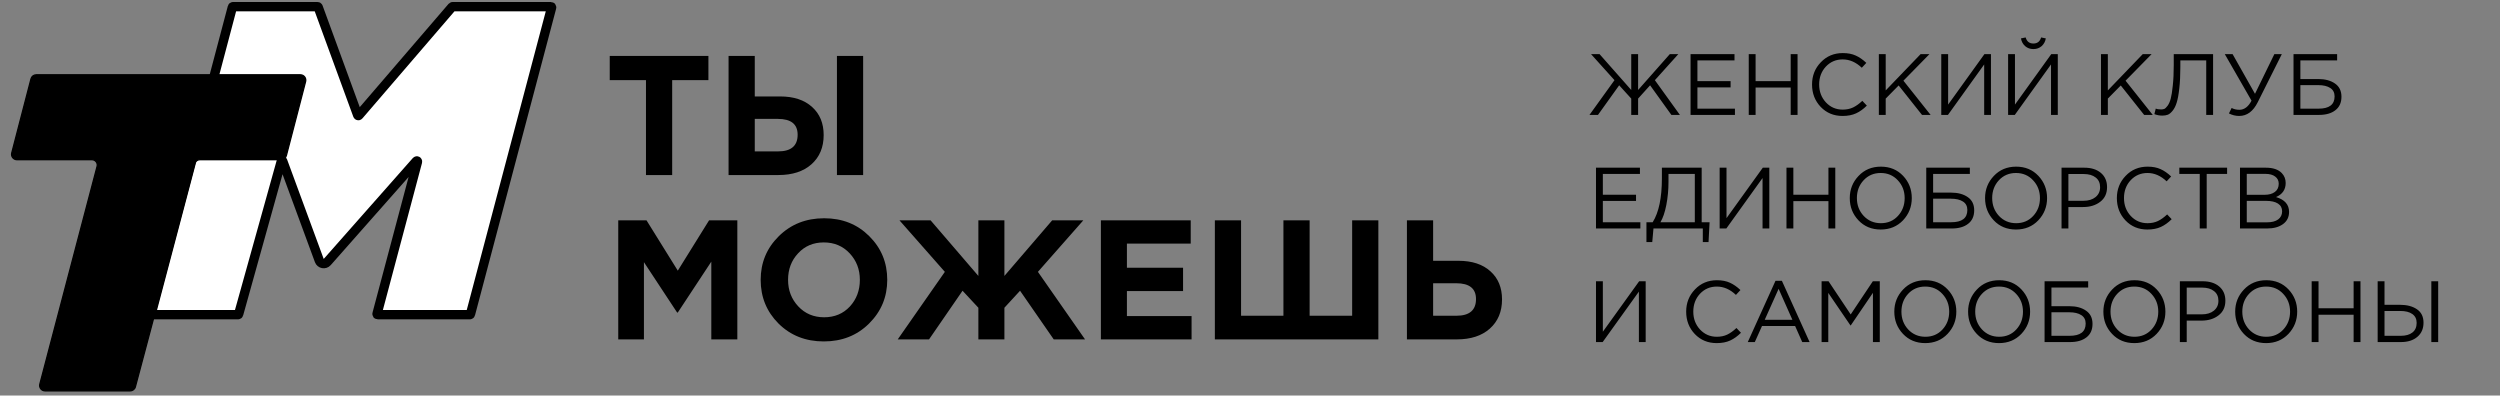 <?xml version="1.0" encoding="UTF-8"?> <svg xmlns="http://www.w3.org/2000/svg" width="1871" height="296" viewBox="0 0 1871 296" fill="none"><rect x="0" y="0" width="1871" height="296" fill="#808080" stroke="none"/><path d="M338.35 5.174L268.556 86.354C268.307 86.643 267.838 86.558 267.707 86.199L238.12 5.328C238.048 5.131 237.86 5 237.651 5H174.385C174.158 5 173.96 5.153 173.902 5.372L113.166 234.872C113.082 235.189 113.321 235.5 113.65 235.5H178.12C178.345 235.5 178.542 235.35 178.602 235.134L210.584 120.491C210.714 120.024 211.367 119.998 211.535 120.453L238.975 194.997C239.89 197.484 243.128 198.091 244.882 196.106L311.597 120.588C311.947 120.192 312.591 120.537 312.455 121.047L282.167 234.871C282.083 235.189 282.322 235.5 282.65 235.5H351.615C351.842 235.5 352.04 235.347 352.098 235.128L412.834 5.628C412.918 5.311 412.679 5 412.35 5H338.73C338.584 5 338.445 5.064 338.35 5.174Z" fill="white" stroke="black" stroke-width="7"></path><path d="M12.672 119.5H68.812C71.434 119.5 73.347 121.981 72.68 124.517L29.82 287.483C29.153 290.019 31.066 292.5 33.688 292.5H97.425C99.238 292.5 100.824 291.28 101.29 289.528L145.71 122.472C146.176 120.72 147.762 119.5 149.575 119.5H210.407C212.228 119.5 213.82 118.269 214.278 116.506L228.699 61.006C229.358 58.472 227.445 56 224.828 56H27.093C25.272 56 23.68 57.231 23.222 58.994L8.801 114.494C8.142 117.027 10.055 119.5 12.672 119.5Z" fill="black" stroke="black"></path><path d="M483.449 131V59.953H456.329V41.872H530.178V59.953H503.057V131H483.449ZM545.258 131V41.872H564.866V72.176H583.837C594.023 72.176 602.002 74.807 607.774 80.07C613.546 85.248 616.432 92.251 616.432 101.079C616.432 110.246 613.377 117.546 607.265 122.979C601.238 128.326 593.005 131 582.564 131H545.258ZM582.182 88.983H564.866V113.302H582.309C592.071 113.302 596.952 109.143 596.952 100.824C596.952 92.93 592.028 88.983 582.182 88.983ZM626.364 131V41.872H645.972V131H626.364ZM462.695 254V164.872H483.831L507.259 202.561L530.687 164.872H551.823V254H532.342V195.812L507.259 233.883H506.75L481.921 196.194V254H462.695ZM650.393 242.159C641.396 251.072 630.106 255.528 616.525 255.528C602.944 255.528 591.654 251.072 582.656 242.159C573.744 233.246 569.287 222.338 569.287 209.436C569.287 196.619 573.786 185.754 582.784 176.841C591.866 167.843 603.198 163.345 616.78 163.345C630.361 163.345 641.608 167.801 650.521 176.714C659.518 185.626 664.017 196.534 664.017 209.436C664.017 222.254 659.476 233.161 650.393 242.159ZM597.426 229.299C602.519 234.731 608.97 237.448 616.78 237.448C624.589 237.448 630.998 234.774 636.006 229.426C641.014 223.994 643.518 217.33 643.518 209.436C643.518 201.627 640.971 195.006 635.878 189.573C630.785 184.141 624.334 181.425 616.525 181.425C608.716 181.425 602.307 184.141 597.299 189.573C592.291 194.921 589.787 201.542 589.787 209.436C589.787 217.245 592.333 223.866 597.426 229.299ZM751.694 254H732.214V230.318L720.372 217.585L695.289 254H671.862L707.131 203.452L673.135 164.872H696.435L732.214 206.508V164.872H751.694V206.508L787.473 164.872H810.773L776.778 203.452L812.047 254H788.619L763.408 217.585L751.694 230.318V254ZM823.906 254V164.872H891.133V182.316H843.386V200.396H885.404V217.84H843.386V236.556H891.77V254H823.906ZM1031.56 164.872V254H909.204V164.872H928.812V236.302H960.516V164.872H980.124V236.302H1011.95V164.872H1031.56ZM1052.94 254V164.872H1072.55V195.176H1091.52C1101.71 195.176 1109.69 197.807 1115.46 203.07C1121.23 208.248 1124.12 215.251 1124.12 224.079C1124.12 233.246 1121.06 240.546 1114.95 245.979C1108.92 251.326 1100.69 254 1090.25 254H1052.94ZM1089.87 211.983H1072.55V236.302H1089.99C1099.75 236.302 1104.64 232.143 1104.64 223.824C1104.64 215.93 1099.71 211.983 1089.87 211.983Z" fill="black"></path><path d="M1189.56 86L1208.28 60L1190.73 40.5H1197.1L1220.82 67.345V40.5H1225.96V67.345L1249.69 40.5H1256.06L1238.51 60L1257.23 86H1250.86L1234.93 63.835L1225.96 73.78V86H1220.82V73.78L1211.79 63.835L1195.93 86H1189.56ZM1265.21 86V40.5H1298.1V45.18H1270.35V60.715H1295.18V65.395H1270.35V81.32H1298.43V86H1265.21ZM1308.76 86V40.5H1313.89V60.715H1340.15V40.5H1345.29V86H1340.15V65.525H1313.89V86H1308.76ZM1378.94 86.78C1372.4 86.78 1366.96 84.527 1362.63 80.02C1358.29 75.47 1356.13 69.88 1356.13 63.25C1356.13 56.707 1358.31 51.16 1362.69 46.61C1367.07 42.017 1372.55 39.72 1379.14 39.72C1382.95 39.72 1386.2 40.348 1388.89 41.605C1391.57 42.818 1394.19 44.638 1396.75 47.065L1393.37 50.705C1388.99 46.545 1384.23 44.465 1379.07 44.465C1374.04 44.465 1369.84 46.263 1366.46 49.86C1363.12 53.457 1361.46 57.92 1361.46 63.25C1361.46 68.537 1363.15 73 1366.53 76.64C1369.91 80.237 1374.09 82.035 1379.07 82.035C1382.02 82.035 1384.62 81.493 1386.87 80.41C1389.12 79.327 1391.42 77.68 1393.76 75.47L1397.14 79.045C1394.58 81.602 1391.9 83.53 1389.08 84.83C1386.26 86.13 1382.88 86.78 1378.94 86.78ZM1406.13 86V40.5H1411.26V67.67L1437.39 40.5H1444.02L1424.52 60.39L1444.87 86H1438.43L1420.95 63.965L1411.26 73.78V86H1406.13ZM1452.85 86V40.5H1457.98V78.265L1485.15 40.5H1490.03V86H1484.96V48.235L1457.85 86H1452.85ZM1502.87 86V40.5H1508V78.265L1535.17 40.5H1540.05V86H1534.98V48.235L1507.87 86H1502.87ZM1527.96 34.52C1526.27 35.993 1524.21 36.73 1521.78 36.73C1519.36 36.73 1517.3 35.993 1515.61 34.52C1513.92 33.003 1512.88 31.075 1512.49 28.735L1516 28.02C1516.86 31.053 1518.79 32.57 1521.78 32.57C1524.77 32.57 1526.7 31.053 1527.57 28.02L1531.08 28.735C1530.69 31.075 1529.65 33.003 1527.96 34.52ZM1572.37 86V40.5H1577.51V67.67L1603.64 40.5H1610.27L1590.77 60.39L1611.11 86H1604.68L1587.19 63.965L1577.51 73.78V86H1572.37ZM1618.25 86.52C1616.21 86.52 1614.24 86.152 1612.33 85.415L1613.37 81.255C1614.33 81.688 1615.67 81.905 1617.4 81.905C1618.27 81.905 1619.05 81.775 1619.74 81.515C1620.44 81.212 1621.26 80.432 1622.21 79.175C1623.17 77.875 1623.95 76.12 1624.55 73.91C1625.16 71.657 1625.68 68.385 1626.11 64.095C1626.59 59.762 1626.83 54.648 1626.83 48.755V40.5H1656.27V86H1651.14V45.18H1631.77V50.12C1631.77 56.273 1631.51 61.603 1630.99 66.11C1630.51 70.617 1629.86 74.17 1629.04 76.77C1628.26 79.327 1627.24 81.363 1625.98 82.88C1624.77 84.397 1623.56 85.393 1622.34 85.87C1621.17 86.303 1619.81 86.52 1618.25 86.52ZM1675.81 86.78C1673.12 86.78 1670.56 86.152 1668.14 84.895L1670.15 80.8C1671.84 81.71 1673.77 82.165 1675.94 82.165C1679.62 82.165 1682.65 79.89 1685.04 75.34L1665.02 40.5H1670.87L1687.64 70.205L1702.13 40.5H1707.72L1689.72 76.445C1686.29 83.335 1681.66 86.78 1675.81 86.78ZM1716.47 86V40.5H1749.1V45.18H1721.6V59.155H1735.06C1740.17 59.155 1744.33 60.282 1747.54 62.535C1750.74 64.745 1752.35 68.038 1752.35 72.415C1752.35 76.792 1750.83 80.15 1747.8 82.49C1744.81 84.83 1740.73 86 1735.58 86H1716.47ZM1721.6 81.32H1735.19C1743.2 81.32 1747.21 78.265 1747.21 72.155C1747.21 69.338 1746.13 67.237 1743.96 65.85C1741.79 64.42 1738.78 63.705 1734.93 63.705H1721.6V81.32ZM1194.44 171V125.5H1227.33V130.18H1199.57V145.715H1224.4V150.395H1199.57V166.32H1227.65V171H1194.44ZM1232.19 181.14V166.32H1236.87C1241.47 158.997 1243.76 148.033 1243.76 133.43V125.5H1273.53V166.32H1279.45L1278.67 181.14H1274.38V171H1237.46L1236.55 181.14H1232.19ZM1242.66 166.32H1268.4V130.18H1248.7V136.095C1248.7 142.075 1248.16 147.838 1247.08 153.385C1246 158.932 1244.52 163.243 1242.66 166.32ZM1286.98 171V125.5H1292.12V163.265L1319.29 125.5H1324.16V171H1319.09V133.235L1291.99 171H1286.98ZM1337 171V125.5H1342.14V145.715H1368.4V125.5H1373.53V171H1368.4V150.525H1342.14V171H1337ZM1424.22 164.89C1419.84 169.483 1414.27 171.78 1407.51 171.78C1400.75 171.78 1395.21 169.483 1390.87 164.89C1386.54 160.297 1384.37 154.75 1384.37 148.25C1384.37 141.793 1386.56 136.268 1390.94 131.675C1395.31 127.038 1400.88 124.72 1407.64 124.72C1414.4 124.72 1419.95 127.017 1424.28 131.61C1428.62 136.203 1430.78 141.75 1430.78 148.25C1430.78 154.707 1428.59 160.253 1424.22 164.89ZM1394.77 161.575C1398.2 165.215 1402.49 167.035 1407.64 167.035C1412.8 167.035 1417.05 165.237 1420.38 161.64C1423.76 158 1425.45 153.537 1425.45 148.25C1425.45 143.007 1423.74 138.565 1420.32 134.925C1416.94 131.285 1412.67 129.465 1407.51 129.465C1402.36 129.465 1398.09 131.285 1394.71 134.925C1391.37 138.522 1389.7 142.963 1389.7 148.25C1389.7 153.493 1391.39 157.935 1394.77 161.575ZM1441.61 171V125.5H1474.24V130.18H1446.75V144.155H1460.2C1465.32 144.155 1469.48 145.282 1472.68 147.535C1475.89 149.745 1477.49 153.038 1477.49 157.415C1477.49 161.792 1475.98 165.15 1472.94 167.49C1469.95 169.83 1465.88 171 1460.72 171H1441.61ZM1446.75 166.32H1460.33C1468.35 166.32 1472.36 163.265 1472.36 157.155C1472.36 154.338 1471.27 152.237 1469.11 150.85C1466.94 149.42 1463.93 148.705 1460.07 148.705H1446.75V166.32ZM1525.46 164.89C1521.09 169.483 1515.52 171.78 1508.76 171.78C1502 171.78 1496.45 169.483 1492.12 164.89C1487.78 160.297 1485.62 154.75 1485.62 148.25C1485.62 141.793 1487.81 136.268 1492.18 131.675C1496.56 127.038 1502.13 124.72 1508.89 124.72C1515.65 124.72 1521.19 127.017 1525.53 131.61C1529.86 136.203 1532.03 141.75 1532.03 148.25C1532.03 154.707 1529.84 160.253 1525.46 164.89ZM1496.02 161.575C1499.44 165.215 1503.73 167.035 1508.89 167.035C1514.04 167.035 1518.29 165.237 1521.63 161.64C1525.01 158 1526.7 153.537 1526.7 148.25C1526.7 143.007 1524.99 138.565 1521.56 134.925C1518.18 131.285 1513.91 129.465 1508.76 129.465C1503.6 129.465 1499.33 131.285 1495.95 134.925C1492.62 138.522 1490.95 142.963 1490.95 148.25C1490.95 153.493 1492.64 157.935 1496.02 161.575ZM1542.86 171V125.5H1559.89C1565.09 125.5 1569.23 126.8 1572.3 129.4C1575.38 132 1576.92 135.553 1576.92 140.06C1576.92 144.783 1575.21 148.445 1571.78 151.045C1568.4 153.645 1564.16 154.945 1559.04 154.945H1547.99V171H1542.86ZM1547.99 150.265H1559.24C1563.01 150.265 1566.02 149.355 1568.27 147.535C1570.57 145.672 1571.72 143.202 1571.72 140.125C1571.72 136.962 1570.61 134.535 1568.4 132.845C1566.24 131.112 1563.27 130.245 1559.5 130.245H1547.99V150.265ZM1607.08 171.78C1600.53 171.78 1595.09 169.527 1590.76 165.02C1586.43 160.47 1584.26 154.88 1584.26 148.25C1584.26 141.707 1586.45 136.16 1590.83 131.61C1595.2 127.017 1600.68 124.72 1607.27 124.72C1611.08 124.72 1614.33 125.348 1617.02 126.605C1619.71 127.818 1622.33 129.638 1624.89 132.065L1621.51 135.705C1617.13 131.545 1612.36 129.465 1607.21 129.465C1602.18 129.465 1597.98 131.263 1594.6 134.86C1591.26 138.457 1589.59 142.92 1589.59 148.25C1589.59 153.537 1591.28 158 1594.66 161.64C1598.04 165.237 1602.22 167.035 1607.21 167.035C1610.15 167.035 1612.75 166.493 1615.01 165.41C1617.26 164.327 1619.56 162.68 1621.9 160.47L1625.28 164.045C1622.72 166.602 1620.03 168.53 1617.22 169.83C1614.4 171.13 1611.02 171.78 1607.08 171.78ZM1646.29 171V130.18H1631.01V125.5H1666.76V130.18H1651.49V171H1646.29ZM1676.41 171V125.5H1695.78C1701.11 125.5 1705.08 126.843 1707.68 129.53C1709.63 131.567 1710.6 134.037 1710.6 136.94C1710.6 141.88 1708.2 145.39 1703.39 147.47C1709.89 149.42 1713.14 153.125 1713.14 158.585C1713.14 162.442 1711.64 165.475 1708.65 167.685C1705.66 169.895 1701.65 171 1696.63 171H1676.41ZM1681.48 166.385H1696.76C1700.22 166.385 1702.95 165.67 1704.95 164.24C1706.94 162.767 1707.94 160.73 1707.94 158.13C1707.94 155.617 1706.9 153.688 1704.82 152.345C1702.78 151.002 1699.79 150.33 1695.85 150.33H1681.48V166.385ZM1681.48 145.78H1694.94C1698.1 145.78 1700.64 145.065 1702.54 143.635C1704.45 142.205 1705.4 140.168 1705.4 137.525C1705.4 135.228 1704.51 133.43 1702.74 132.13C1701 130.787 1698.53 130.115 1695.33 130.115H1681.48V145.78ZM1194.44 256V210.5H1199.57V248.265L1226.74 210.5H1231.62V256H1226.55V218.235L1199.44 256H1194.44ZM1284.74 256.78C1278.2 256.78 1272.76 254.527 1268.43 250.02C1264.09 245.47 1261.93 239.88 1261.93 233.25C1261.93 226.707 1264.12 221.16 1268.49 216.61C1272.87 212.017 1278.35 209.72 1284.94 209.72C1288.75 209.72 1292 210.348 1294.69 211.605C1297.37 212.818 1300 214.638 1302.55 217.065L1299.17 220.705C1294.8 216.545 1290.03 214.465 1284.87 214.465C1279.85 214.465 1275.64 216.263 1272.26 219.86C1268.93 223.457 1267.26 227.92 1267.26 233.25C1267.26 238.537 1268.95 243 1272.33 246.64C1275.71 250.237 1279.89 252.035 1284.87 252.035C1287.82 252.035 1290.42 251.493 1292.67 250.41C1294.93 249.327 1297.22 247.68 1299.56 245.47L1302.94 249.045C1300.39 251.602 1297.7 253.53 1294.88 254.83C1292.07 256.13 1288.69 256.78 1284.74 256.78ZM1308.03 256L1328.77 210.175H1333.58L1354.31 256H1348.79L1343.46 243.975H1318.69L1313.3 256H1308.03ZM1320.71 239.36H1341.44L1331.11 216.155L1320.71 239.36ZM1363.28 256V210.5H1368.48L1385.06 235.33L1401.63 210.5H1406.83V256H1401.7V219.145L1385.12 243.52H1384.86L1368.29 219.21V256H1363.28ZM1457.54 249.89C1453.17 254.483 1447.6 256.78 1440.84 256.78C1434.08 256.78 1428.53 254.483 1424.2 249.89C1419.86 245.297 1417.7 239.75 1417.7 233.25C1417.7 226.793 1419.89 221.268 1424.26 216.675C1428.64 212.038 1434.21 209.72 1440.97 209.72C1447.73 209.72 1453.27 212.017 1457.61 216.61C1461.94 221.203 1464.11 226.75 1464.11 233.25C1464.11 239.707 1461.92 245.253 1457.54 249.89ZM1428.1 246.575C1431.52 250.215 1435.81 252.035 1440.97 252.035C1446.12 252.035 1450.37 250.237 1453.71 246.64C1457.09 243 1458.78 238.537 1458.78 233.25C1458.78 228.007 1457.07 223.565 1453.64 219.925C1450.26 216.285 1445.99 214.465 1440.84 214.465C1435.68 214.465 1431.41 216.285 1428.03 219.925C1424.7 223.522 1423.03 227.963 1423.03 233.25C1423.03 238.493 1424.72 242.935 1428.1 246.575ZM1512.77 249.89C1508.39 254.483 1502.82 256.78 1496.06 256.78C1489.3 256.78 1483.76 254.483 1479.42 249.89C1475.09 245.297 1472.92 239.75 1472.92 233.25C1472.92 226.793 1475.11 221.268 1479.49 216.675C1483.86 212.038 1489.43 209.72 1496.19 209.72C1502.95 209.72 1508.5 212.017 1512.83 216.61C1517.17 221.203 1519.33 226.75 1519.33 233.25C1519.33 239.707 1517.14 245.253 1512.77 249.89ZM1483.32 246.575C1486.75 250.215 1491.04 252.035 1496.19 252.035C1501.35 252.035 1505.6 250.237 1508.93 246.64C1512.31 243 1514 238.537 1514 233.25C1514 228.007 1512.29 223.565 1508.87 219.925C1505.49 216.285 1501.22 214.465 1496.06 214.465C1490.91 214.465 1486.64 216.285 1483.26 219.925C1479.92 223.522 1478.25 227.963 1478.25 233.25C1478.25 238.493 1479.94 242.935 1483.32 246.575ZM1530.16 256V210.5H1562.79V215.18H1535.3V229.155H1548.75C1553.87 229.155 1558.03 230.282 1561.23 232.535C1564.44 234.745 1566.04 238.038 1566.04 242.415C1566.04 246.792 1564.53 250.15 1561.49 252.49C1558.5 254.83 1554.43 256 1549.27 256H1530.16ZM1535.3 251.32H1548.88C1556.9 251.32 1560.91 248.265 1560.91 242.155C1560.91 239.338 1559.82 237.237 1557.66 235.85C1555.49 234.42 1552.48 233.705 1548.62 233.705H1535.3V251.32ZM1614.01 249.89C1609.64 254.483 1604.07 256.78 1597.31 256.78C1590.55 256.78 1585 254.483 1580.67 249.89C1576.33 245.297 1574.17 239.75 1574.17 233.25C1574.17 226.793 1576.36 221.268 1580.73 216.675C1585.11 212.038 1590.68 209.72 1597.44 209.72C1604.2 209.72 1609.74 212.017 1614.08 216.61C1618.41 221.203 1620.58 226.75 1620.58 233.25C1620.58 239.707 1618.39 245.253 1614.01 249.89ZM1584.57 246.575C1587.99 250.215 1592.28 252.035 1597.44 252.035C1602.59 252.035 1606.84 250.237 1610.18 246.64C1613.56 243 1615.25 238.537 1615.25 233.25C1615.25 228.007 1613.54 223.565 1610.11 219.925C1606.73 216.285 1602.46 214.465 1597.31 214.465C1592.15 214.465 1587.88 216.285 1584.5 219.925C1581.17 223.522 1579.5 227.963 1579.5 233.25C1579.5 238.493 1581.19 242.935 1584.57 246.575ZM1631.41 256V210.5H1648.44C1653.64 210.5 1657.78 211.8 1660.85 214.4C1663.93 217 1665.47 220.553 1665.47 225.06C1665.47 229.783 1663.76 233.445 1660.33 236.045C1656.95 238.645 1652.71 239.945 1647.59 239.945H1636.54V256H1631.41ZM1636.54 235.265H1647.79C1651.56 235.265 1654.57 234.355 1656.82 232.535C1659.12 230.672 1660.27 228.202 1660.27 225.125C1660.27 221.962 1659.16 219.535 1656.95 217.845C1654.79 216.112 1651.82 215.245 1648.05 215.245H1636.54V235.265ZM1712.66 249.89C1708.28 254.483 1702.71 256.78 1695.95 256.78C1689.19 256.78 1683.64 254.483 1679.31 249.89C1674.98 245.297 1672.81 239.75 1672.81 233.25C1672.81 226.793 1675 221.268 1679.38 216.675C1683.75 212.038 1689.32 209.72 1696.08 209.72C1702.84 209.72 1708.39 212.017 1712.72 216.61C1717.05 221.203 1719.22 226.75 1719.22 233.25C1719.22 239.707 1717.03 245.253 1712.66 249.89ZM1683.21 246.575C1686.63 250.215 1690.92 252.035 1696.08 252.035C1701.24 252.035 1705.48 250.237 1708.82 246.64C1712.2 243 1713.89 238.537 1713.89 233.25C1713.89 228.007 1712.18 223.565 1708.76 219.925C1705.38 216.285 1701.11 214.465 1695.95 214.465C1690.79 214.465 1686.53 216.285 1683.15 219.925C1679.81 223.522 1678.14 227.963 1678.14 233.25C1678.14 238.493 1679.83 242.935 1683.21 246.575ZM1730.05 256V210.5H1735.19V230.715H1761.45V210.5H1766.58V256H1761.45V235.525H1735.19V256H1730.05ZM1779.44 256V210.5H1784.57V228.115H1796.08C1801.32 228.115 1805.57 229.22 1808.81 231.43C1812.11 233.64 1813.76 236.998 1813.76 241.505C1813.76 245.968 1812.22 249.5 1809.14 252.1C1806.11 254.7 1802.01 256 1796.86 256H1779.44ZM1784.57 251.32H1796.73C1800.45 251.32 1803.36 250.497 1805.44 248.85C1807.56 247.203 1808.62 244.798 1808.62 241.635C1808.62 238.732 1807.54 236.522 1805.37 235.005C1803.25 233.488 1800.26 232.73 1796.4 232.73H1784.57V251.32ZM1819.61 256V210.5H1824.74V256H1819.61Z" fill="black"></path></svg> 
